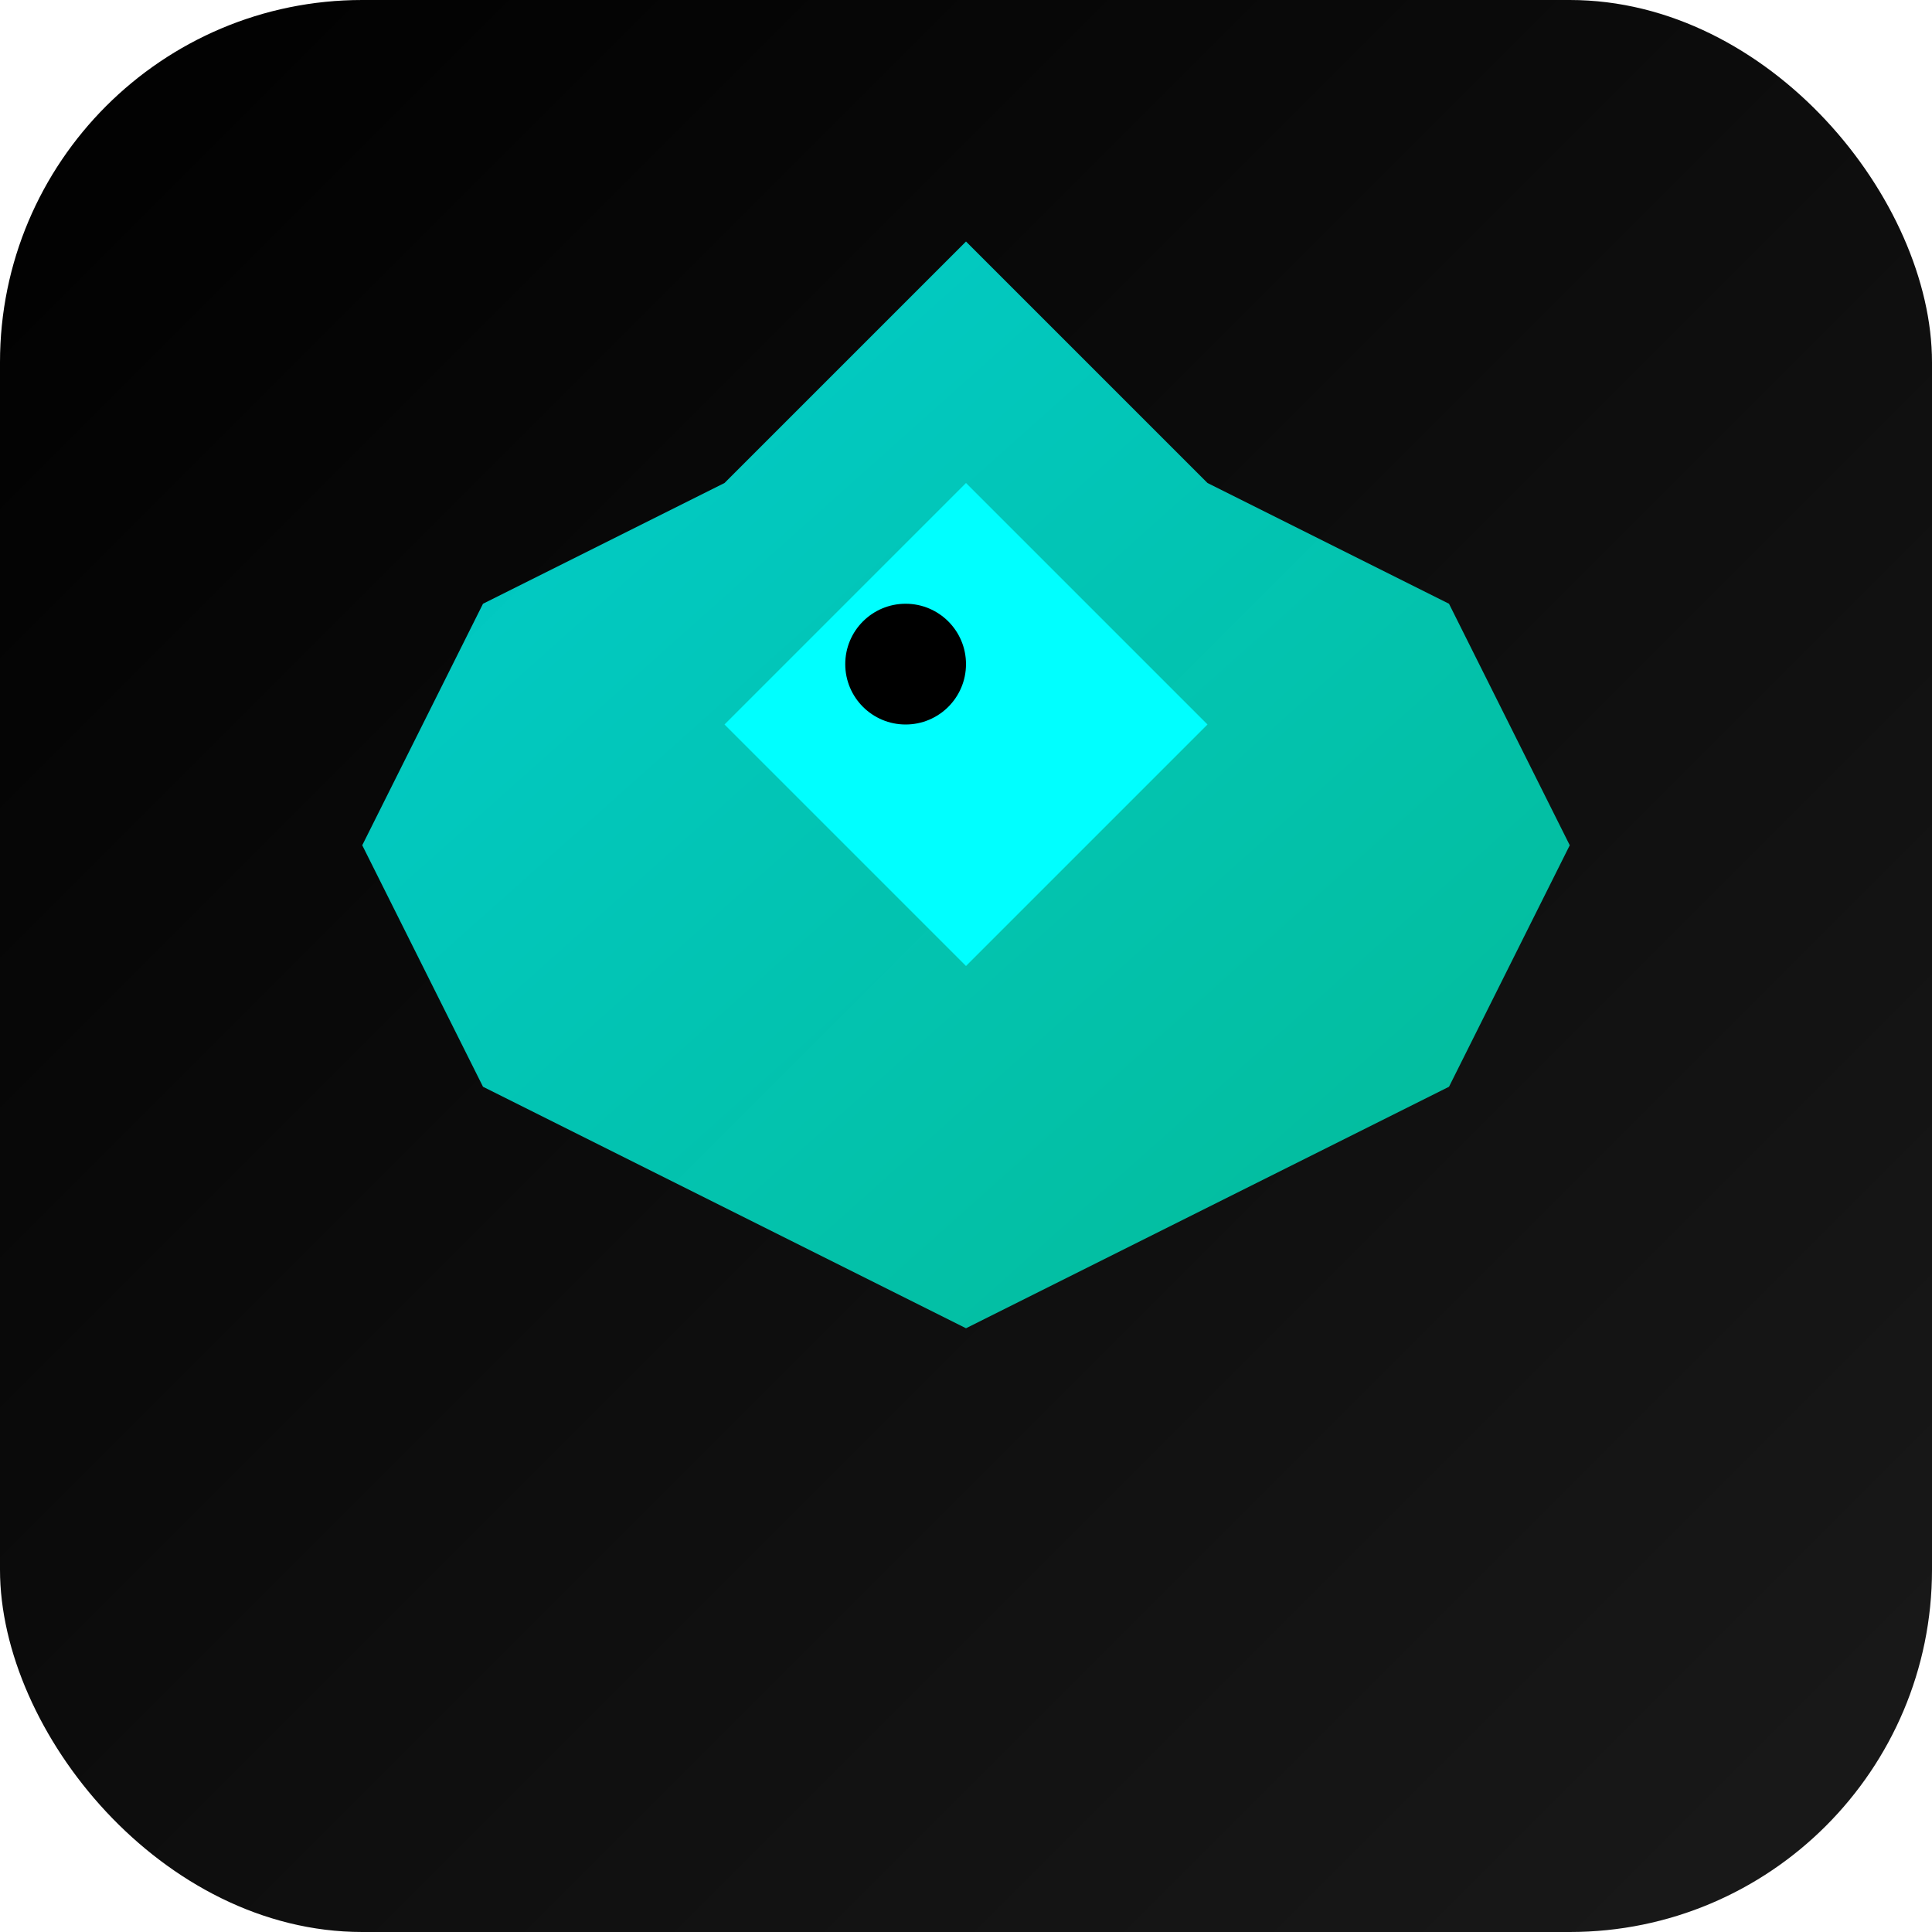 <svg width="32" height="32" viewBox="0 0 32 32" fill="none" xmlns="http://www.w3.org/2000/svg">
  <rect width="32" height="32" rx="6" fill="url(#falcon-bg)"/>
  <defs>
    <linearGradient id="falcon-bg" x1="0%" y1="0%" x2="100%" y2="100%">
      <stop offset="0%" style="stop-color:#000000;stop-opacity:1" />
      <stop offset="100%" style="stop-color:#1a1a1a;stop-opacity:1" />
    </linearGradient>
    <linearGradient id="falcon-wing" x1="0%" y1="0%" x2="100%" y2="100%">
      <stop offset="0%" style="stop-color:#00ffff;stop-opacity:1" />
      <stop offset="100%" style="stop-color:#00e5b8;stop-opacity:1" />
    </linearGradient>
  </defs>
  <!-- Falcon silhouette -->
  <path d="M16 4L20 8L24 10L26 14L24 18L20 20L16 22L12 20L8 18L6 14L8 10L12 8Z" fill="url(#falcon-wing)" opacity="0.8"/>
  <path d="M16 8L18 10L20 12L18 14L16 16L14 14L12 12L14 10Z" fill="#00ffff"/>
  <circle cx="15" cy="11" r="1" fill="#000000"/>
</svg>